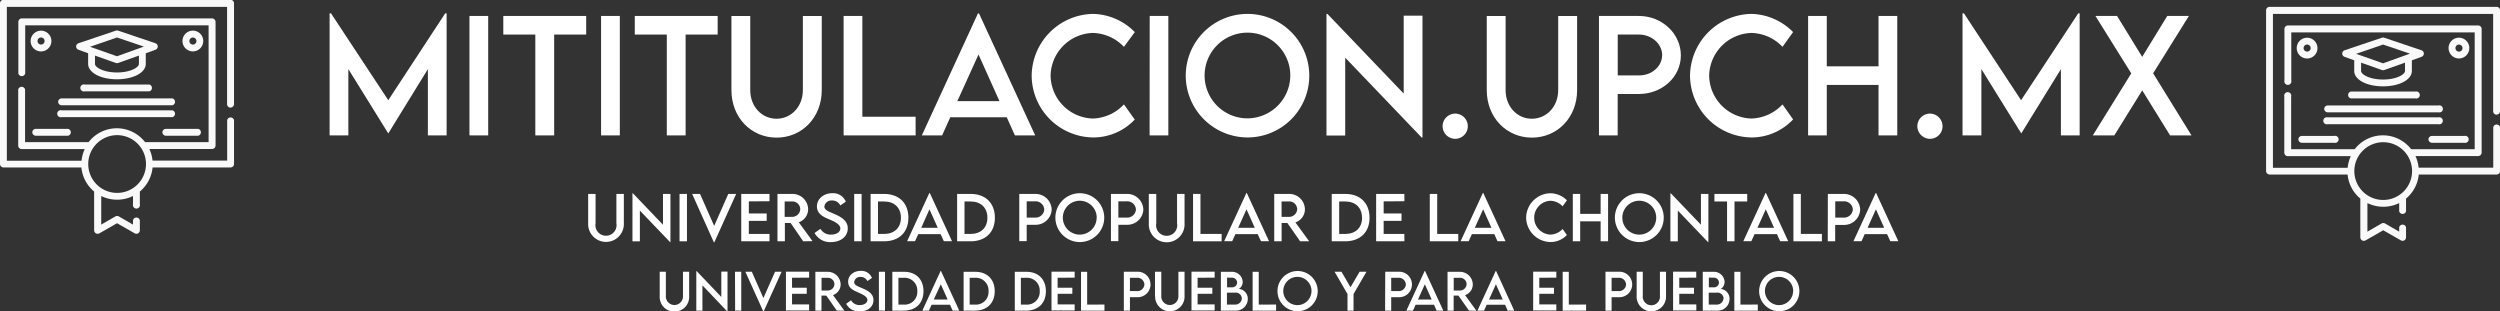 <svg xmlns="http://www.w3.org/2000/svg" viewBox="0 0 708.27 88.23"><rect x="0" y="0" width="708.27" height="88.23" fill="#333333" stroke="none"/><g id="Capa_2" data-name="Capa 2"><g id="Capa_1-2" data-name="Capa 1"><path d="M166.63,63.35V55h2.1v8.3a3,3,0,1,0,5.9,0V55h2.11v8.31a5.06,5.06,0,1,1-10.11,0Z" transform="translate(0 -0.06)" style="fill:#fff"/><path d="M189.94,55V68.66h-.1l-8.56-8.94v8.72h-2.1V54.81h.11l8.54,8.92V55Z" transform="translate(0 -0.06)" style="fill:#fff"/><path d="M192.52,55h2.1V68.42h-2.1Z" transform="translate(0 -0.06)" style="fill:#fff"/><path d="M208.56,55,202.38,68.7h-.14L196.09,55h2.24l4,9.06,4-9.06Z" transform="translate(0 -0.06)" style="fill:#fff"/><path d="M212.15,57.11v3.43h5.06v2.09h-5.06v3.7H218v2.09h-8V55h8v2.07Z" transform="translate(0 -0.06)" style="fill:#fff"/><path d="M227.55,68.42,224,63.24h-1.64v5.18h-2.1V55h4.16a4.42,4.42,0,0,1,4.53,4.3,3.91,3.91,0,0,1-2.65,3.73l3.89,5.35Zm-3.14-6.92a2.28,2.28,0,0,0,2.31-2.21,2.23,2.23,0,0,0-2.31-2.16H222.3V61.5Z" transform="translate(0 -0.06)" style="fill:#fff"/><path d="M230.77,66.07l1.66-1.18a3.37,3.37,0,0,0,3,1.64c1.5,0,2.64-.72,2.64-1.74,0-1.24-1.76-2-3.32-2.66s-3.31-1.51-3.31-3.61,1.9-3.72,4.31-3.72a3.89,3.89,0,0,1,3.88,2.39l-1.56,1.08a2.51,2.51,0,0,0-2.31-1.41,2,2,0,0,0-2.21,1.71c0,1,1.24,1.42,2.87,2.12,2.11.93,3.76,2,3.76,4.06,0,2.37-2.06,3.9-4.77,3.9A5,5,0,0,1,230.77,66.07Z" transform="translate(0 -0.06)" style="fill:#fff"/><path d="M242,55h2.1V68.42H242Z" transform="translate(0 -0.06)" style="fill:#fff"/><path d="M257.36,61.75c0,4.11-2.65,6.67-6.9,6.67h-3.81V55h3.81C254.71,55,257.36,57.61,257.36,61.75Zm-2.12,0c0-2.84-1.85-4.61-4.79-4.61h-1.71v9.2h1.74C253.4,66.33,255.24,64.56,255.24,61.74Z" transform="translate(0 -0.06)" style="fill:#fff"/><path d="M266.48,66.39h-6.33l-.91,2H257l6.29-13.65h.13l6.29,13.65H267.4Zm-.81-1.8-2.35-5.23L261,64.59Z" transform="translate(0 -0.06)" style="fill:#fff"/><path d="M281.86,61.75c0,4.11-2.64,6.67-6.89,6.67h-3.81V55H275C279.22,55,281.86,57.61,281.86,61.75Zm-2.12,0c0-2.84-1.84-4.61-4.78-4.61h-1.71v9.2H275C277.91,66.33,279.74,64.56,279.74,61.74Z" transform="translate(0 -0.06)" style="fill:#fff"/><path d="M288.77,55h4.48a4.58,4.58,0,0,1,4.7,4.42,4.53,4.53,0,0,1-4.7,4.32h-2.38v4.64h-2.1Zm7.08,4.4a2.47,2.47,0,0,0-2.6-2.31h-2.38V61.7h2.38A2.45,2.45,0,0,0,295.85,59.44Z" transform="translate(0 -0.06)" style="fill:#fff"/><path d="M299,61.75a6.92,6.92,0,1,1,6.91,6.89A6.95,6.95,0,0,1,299,61.75Zm11.71,0a4.8,4.8,0,1,0-4.8,4.78A4.81,4.81,0,0,0,310.69,61.73Z" transform="translate(0 -0.06)" style="fill:#fff"/><path d="M314.74,55h4.48a4.58,4.58,0,0,1,4.7,4.42,4.53,4.53,0,0,1-4.7,4.32h-2.38v4.64h-2.1Zm7.08,4.4a2.47,2.47,0,0,0-2.6-2.31h-2.38V61.7h2.38A2.45,2.45,0,0,0,321.82,59.44Z" transform="translate(0 -0.06)" style="fill:#fff"/><path d="M325.47,63.35V55h2.11v8.3a3,3,0,1,0,5.89,0V55h2.12v8.31a5.07,5.07,0,1,1-10.12,0Z" transform="translate(0 -0.06)" style="fill:#fff"/><path d="M346.1,66.33v2.09H338V55h2.1V66.33Z" transform="translate(0 -0.06)" style="fill:#fff"/><path d="M356.31,66.39H350l-.91,2h-2.27l6.29-13.65h.12l6.29,13.65h-2.27Zm-.82-1.8-2.35-5.23-2.35,5.23Z" transform="translate(0 -0.06)" style="fill:#fff"/><path d="M368.33,68.42l-3.6-5.18h-1.64v5.18H361V55h4.16a4.42,4.42,0,0,1,4.53,4.3A3.91,3.91,0,0,1,367,63.07l3.9,5.35Zm-3.14-6.92a2.28,2.28,0,0,0,2.31-2.21,2.23,2.23,0,0,0-2.31-2.16h-2.11V61.5Z" transform="translate(0 -0.06)" style="fill:#fff"/><path d="M388,61.75c0,4.11-2.65,6.67-6.9,6.67h-3.81V55h3.81C385.37,55,388,57.61,388,61.75Zm-2.13,0c0-2.84-1.84-4.61-4.78-4.61H379.4v9.2h1.73C384.06,66.33,385.89,64.56,385.89,61.74Z" transform="translate(0 -0.06)" style="fill:#fff"/><path d="M392,57.11v3.43h5.06v2.09H392v3.7h5.87v2.09h-8V55h8v2.07Z" transform="translate(0 -0.06)" style="fill:#fff"/><path d="M413.14,66.33v2.09h-8.07V55h2.1V66.33Z" transform="translate(0 -0.06)" style="fill:#fff"/><path d="M423.35,66.39H417l-.91,2h-2.28l6.29-13.65h.13l6.29,13.65h-2.28Zm-.81-1.8-2.35-5.23-2.36,5.23Z" transform="translate(0 -0.06)" style="fill:#fff"/><path d="M432.37,61.74a7,7,0,0,1,6.9-6.93,6.73,6.73,0,0,1,4.65,2L442.7,58.5a5,5,0,0,0-3.47-1.56,4.8,4.8,0,0,0,0,9.59,5,5,0,0,0,3.47-1.59l1.21,1.69a6.35,6.35,0,0,1-4.61,2A7,7,0,0,1,432.37,61.74Z" transform="translate(0 -0.06)" style="fill:#fff"/><path d="M455.58,55V68.42h-2.11V62.77h-5.79v5.65h-2.09V55h2.09v5.65h5.79V55Z" transform="translate(0 -0.06)" style="fill:#fff"/><path d="M457.51,61.75a6.92,6.92,0,1,1,6.91,6.89A6.94,6.94,0,0,1,457.51,61.75Zm11.71,0a4.8,4.8,0,1,0-4.8,4.78A4.81,4.81,0,0,0,469.22,61.73Z" transform="translate(0 -0.06)" style="fill:#fff"/><path d="M484,55V68.66h-.1l-8.56-8.94v8.72h-2.1V54.81h.11l8.54,8.92V55Z" transform="translate(0 -0.06)" style="fill:#fff"/><path d="M495,57.13H491.4V68.42h-2.11V57.13h-3.58V55H495Z" transform="translate(0 -0.06)" style="fill:#fff"/><path d="M503.42,66.39h-6.33l-.92,2H493.9l6.29-13.65h.13l6.29,13.65h-2.28Zm-.81-1.8-2.35-5.23-2.36,5.23Z" transform="translate(0 -0.06)" style="fill:#fff"/><path d="M516.16,66.33v2.09h-8.07V55h2.1V66.33Z" transform="translate(0 -0.06)" style="fill:#fff"/><path d="M517.84,55h4.47A4.59,4.59,0,0,1,527,59.46a4.54,4.54,0,0,1-4.71,4.32h-2.37v4.64h-2.1Zm7.08,4.4a2.47,2.47,0,0,0-2.61-2.31h-2.37V61.7h2.37A2.45,2.45,0,0,0,524.92,59.44Z" transform="translate(0 -0.06)" style="fill:#fff"/><path d="M534.62,66.39h-6.33l-.91,2H525.1l6.29-13.65h.13l6.29,13.65h-2.27Zm-.81-1.8-2.35-5.23-2.36,5.23Z" transform="translate(0 -0.06)" style="fill:#fff"/><path d="M126.53,3.84V38.42h-5.31V19.65L110,37.86h0L98.69,19.63V38.42H93.38V3.84h.4L110,28.45,126.13,3.84Z" transform="translate(0 -0.06)" style="fill:#fff"/><path d="M133,4.58h5.31V38.42H133Z" transform="translate(0 -0.06)" style="fill:#fff"/><path d="M166.07,9.85H157V38.42h-5.34V9.85h-9.07V4.58h23.48Z" transform="translate(0 -0.06)" style="fill:#fff"/><path d="M170.29,4.58h5.31V38.42h-5.31Z" transform="translate(0 -0.06)" style="fill:#fff"/><path d="M203.32,9.85h-9.08V38.42h-5.33V9.85h-9.07V4.58h23.48Z" transform="translate(0 -0.06)" style="fill:#fff"/><path d="M207.22,25.59v-21h5.33v21c0,4.69,3.3,8.11,7.44,8.11s7.47-3.42,7.47-8.11v-21h5.35v21c0,7.77-5.6,13.46-12.8,13.46S207.22,33.36,207.22,25.59Z" transform="translate(0 -0.06)" style="fill:#fff"/><path d="M259.4,33.13v5.29H239V4.58h5.31V33.13Z" transform="translate(0 -0.06)" style="fill:#fff"/><path d="M285.22,33.28h-16l-2.31,5.14h-5.75L277.05,3.88h.32l15.91,34.54h-5.75Zm-2.06-4.56L277.22,15.5l-6,13.22Z" transform="translate(0 -0.06)" style="fill:#fff"/><path d="M292.28,21.52A17.68,17.68,0,0,1,309.74,4,17.12,17.12,0,0,1,321.5,9.15l-3.08,4.18a12.6,12.6,0,0,0-8.78-3.94,12.35,12.35,0,0,0-12,12.15,12.33,12.33,0,0,0,12,12.1,12.59,12.59,0,0,0,8.78-4l3.06,4.29A16.15,16.15,0,0,1,309.83,39,17.62,17.62,0,0,1,292.28,21.52Z" transform="translate(0 -0.06)" style="fill:#fff"/><path d="M325.72,4.58H331V38.42h-5.31Z" transform="translate(0 -0.06)" style="fill:#fff"/><path d="M335.93,21.54A17.5,17.5,0,1,1,353.4,39,17.55,17.55,0,0,1,335.93,21.54Zm29.62,0A12.14,12.14,0,1,0,353.4,33.59,12.19,12.19,0,0,0,365.55,21.5Z" transform="translate(0 -0.06)" style="fill:#fff"/><path d="M403,4.49V39h-.25L381.11,16.4V38.46H375.8V4h.27l21.61,22.57V4.49Z" transform="translate(0 -0.06)" style="fill:#fff"/><path d="M408.7,35.84a3.57,3.57,0,1,1,3.57,3.55A3.6,3.6,0,0,1,408.7,35.84Z" transform="translate(0 -0.06)" style="fill:#fff"/><path d="M421.21,25.59v-21h5.34v21c0,4.69,3.29,8.11,7.43,8.11s7.47-3.42,7.47-8.11v-21h5.36v21c0,7.77-5.61,13.46-12.81,13.46S421.21,33.36,421.21,25.59Z" transform="translate(0 -0.06)" style="fill:#fff"/><path d="M453,4.58H464.3c6.55,0,11.9,5,11.9,11.17s-5.35,10.94-11.9,10.94h-6V38.42H453Zm17.91,11.13c0-3.24-3-5.86-6.59-5.86h-6V21.42l6,0C467.93,21.46,470.89,18.88,470.89,15.71Z" transform="translate(0 -0.06)" style="fill:#fff"/><path d="M478.8,21.52A17.69,17.69,0,0,1,496.27,4,17.12,17.12,0,0,1,508,9.15L505,13.33a12.6,12.6,0,0,0-8.78-3.94,12.35,12.35,0,0,0-12,12.15,12.33,12.33,0,0,0,12,12.1,12.61,12.61,0,0,0,8.78-4L508,33.89A16.15,16.15,0,0,1,496.36,39,17.63,17.63,0,0,1,478.8,21.52Z" transform="translate(0 -0.06)" style="fill:#fff"/><path d="M537.51,4.58V38.42H532.2V24.12H517.54v14.3h-5.29V4.58h5.29V18.85H532.2V4.58Z" transform="translate(0 -0.06)" style="fill:#fff"/><path d="M543.2,35.84a3.57,3.57,0,1,1,3.57,3.55A3.6,3.6,0,0,1,543.2,35.84Z" transform="translate(0 -0.06)" style="fill:#fff"/><path d="M589.18,3.84V38.42h-5.31V19.65L572.64,37.86h0L561.34,19.63V38.42H556V3.84h.4l16.19,24.61L588.78,3.84Z" transform="translate(0 -0.06)" style="fill:#fff"/><path d="M603.8,20.85,593.65,4.58h6.13l7.12,11.59L614,4.58h6.13L610,20.83l10.87,17.59h-6.06l-7.9-12.76L599,38.42h-6.09Z" transform="translate(0 -0.06)" style="fill:#fff"/><path d="M186.9,83.89V77.05h1.74v6.83a2.43,2.43,0,1,0,4.85,0V77.05h1.75v6.84a4.18,4.18,0,1,1-8.34,0Z" transform="translate(0 -0.06)" style="fill:#fff"/><path d="M206.11,77V88.26H206l-7-7.36v7.18h-1.73V76.86h.09l7,7.34V77Z" transform="translate(0 -0.06)" style="fill:#fff"/><path d="M208.23,77.05H210v11h-1.73Z" transform="translate(0 -0.06)" style="fill:#fff"/><path d="M221.44,77.05l-5.09,11.24h-.11l-5.07-11.24H213l3.28,7.45,3.3-7.45Z" transform="translate(0 -0.06)" style="fill:#fff"/><path d="M224.39,78.75v2.82h4.17v1.72h-4.17v3h4.84v1.73h-6.57v-11h6.57v1.7Z" transform="translate(0 -0.06)" style="fill:#fff"/><path d="M237.08,88.07l-3-4.27h-1.35v4.27H231v-11h3.43a3.64,3.64,0,0,1,3.73,3.54A3.23,3.23,0,0,1,236,83.66l3.21,4.41Zm-2.59-5.7a1.89,1.89,0,0,0,1.91-1.82,1.85,1.85,0,0,0-1.91-1.79h-1.74v3.61Z" transform="translate(0 -0.06)" style="fill:#fff"/><path d="M239.73,86.13l1.37-1a2.75,2.75,0,0,0,2.47,1.36c1.23,0,2.17-.6,2.17-1.44,0-1-1.45-1.63-2.73-2.19s-2.73-1.24-2.73-3,1.56-3.06,3.55-3.06a3.2,3.2,0,0,1,3.2,2l-1.29.89a2.05,2.05,0,0,0-1.9-1.17A1.65,1.65,0,0,0,242,80c0,.86,1,1.17,2.36,1.75,1.74.76,3.1,1.6,3.1,3.34,0,1.95-1.7,3.21-3.93,3.21A4.08,4.08,0,0,1,239.73,86.13Z" transform="translate(0 -0.06)" style="fill:#fff"/><path d="M249,77.05h1.73v11H249Z" transform="translate(0 -0.06)" style="fill:#fff"/><path d="M261.63,82.57c0,3.38-2.18,5.5-5.68,5.5h-3.14v-11H256C259.45,77,261.63,79.16,261.63,82.57Zm-1.75,0a3.6,3.6,0,0,0-3.94-3.8h-1.41v7.58H256A3.58,3.58,0,0,0,259.88,82.56Z" transform="translate(0 -0.06)" style="fill:#fff"/><path d="M269.14,86.39h-5.22l-.75,1.68H261.3l5.18-11.25h.1l5.19,11.25h-1.88Zm-.67-1.48-1.93-4.31-2,4.31Z" transform="translate(0 -0.06)" style="fill:#fff"/><path d="M281.81,82.57c0,3.38-2.18,5.5-5.68,5.5H273v-11h3.14C279.63,77,281.81,79.16,281.81,82.57Zm-1.75,0a3.6,3.6,0,0,0-3.94-3.8h-1.41v7.58h1.43A3.58,3.58,0,0,0,280.06,82.56Z" transform="translate(0 -0.06)" style="fill:#fff"/><path d="M296.31,82.57c0,3.38-2.18,5.5-5.68,5.5H287.5v-11h3.13C294.13,77,296.31,79.16,296.31,82.57Zm-1.75,0a3.6,3.6,0,0,0-3.93-3.8h-1.41v7.58h1.43A3.58,3.58,0,0,0,294.56,82.56Z" transform="translate(0 -0.06)" style="fill:#fff"/><path d="M299.63,78.75v2.82h4.17v1.72h-4.17v3h4.83v1.73H297.9v-11h6.56v1.7Z" transform="translate(0 -0.06)" style="fill:#fff"/><path d="M312.9,86.34v1.73h-6.64v-11H308v9.29Z" transform="translate(0 -0.06)" style="fill:#fff"/><path d="M318.39,77.05h3.68a3.61,3.61,0,1,1,0,7.2h-1.95v3.82h-1.73Zm5.83,3.62a2,2,0,0,0-2.15-1.91h-1.95v3.77h1.95A2,2,0,0,0,324.22,80.67Z" transform="translate(0 -0.06)" style="fill:#fff"/><path d="M327.22,83.89V77.05H329v6.83a2.43,2.43,0,1,0,4.85,0V77.05h1.74v6.84a4.17,4.17,0,1,1-8.33,0Z" transform="translate(0 -0.06)" style="fill:#fff"/><path d="M339.29,78.75v2.82h4.17v1.72h-4.17v3h4.83v1.73h-6.56v-11h6.56v1.7Z" transform="translate(0 -0.06)" style="fill:#fff"/><path d="M353.51,84.71A3.35,3.35,0,0,1,350,88.07h-4.12v-11h3a3,3,0,0,1,3.19,2.83c0,1.19-.83,2-1.24,2A2.79,2.79,0,0,1,353.51,84.71Zm-5.87-6v2.75H349a1.38,1.38,0,0,0,1.49-1.37A1.43,1.43,0,0,0,349,78.73Zm4.18,5.86a1.74,1.74,0,0,0-2-1.6h-2.22v3.38h2.25A1.86,1.86,0,0,0,351.82,84.59Z" transform="translate(0 -0.06)" style="fill:#fff"/><path d="M361.53,86.34v1.73h-6.65v-11h1.73v9.29Z" transform="translate(0 -0.06)" style="fill:#fff"/><path d="M361.92,82.57a5.7,5.7,0,1,1,5.69,5.67A5.71,5.71,0,0,1,361.92,82.57Zm9.64,0a4,4,0,1,0-3.95,3.93A4,4,0,0,0,371.56,82.56Z" transform="translate(0 -0.06)" style="fill:#fff"/><path d="M381.76,83.36l-3.66-6.31h1.95l2.56,4.39,2.57-4.39h1.95l-3.66,6.31v4.71h-1.71Z" transform="translate(0 -0.06)" style="fill:#fff"/><path d="M392.45,77.05h3.69a3.61,3.61,0,1,1,0,7.2h-2v3.82h-1.73Zm5.84,3.62a2,2,0,0,0-2.15-1.91h-2v3.77h2A2,2,0,0,0,398.29,80.67Z" transform="translate(0 -0.06)" style="fill:#fff"/><path d="M406.28,86.39h-5.22l-.75,1.68h-1.87l5.18-11.25h.1l5.18,11.25H407Zm-.67-1.48-1.94-4.31-1.94,4.31Z" transform="translate(0 -0.06)" style="fill:#fff"/><path d="M416.18,88.07l-3-4.27h-1.35v4.27h-1.73v-11h3.42a3.64,3.64,0,0,1,3.73,3.54,3.22,3.22,0,0,1-2.18,3.07l3.21,4.41Zm-2.59-5.7a1.89,1.89,0,0,0,1.91-1.82,1.84,1.84,0,0,0-1.91-1.79h-1.74v3.61Z" transform="translate(0 -0.06)" style="fill:#fff"/><path d="M426.41,86.39h-5.22l-.75,1.68h-1.87l5.18-11.25h.1L429,88.07h-1.87Zm-.67-1.48L423.8,80.6l-1.94,4.31Z" transform="translate(0 -0.06)" style="fill:#fff"/><path d="M436.09,78.75v2.82h4.17v1.72h-4.17v3h4.83v1.73h-6.56v-11h6.56v1.7Z" transform="translate(0 -0.06)" style="fill:#fff"/><path d="M449.36,86.34v1.73h-6.64v-11h1.73v9.29Z" transform="translate(0 -0.06)" style="fill:#fff"/><path d="M454.85,77.05h3.68a3.61,3.61,0,1,1,0,7.2h-1.95v3.82h-1.73Zm5.83,3.62a2,2,0,0,0-2.15-1.91h-1.95v3.77h1.95A2,2,0,0,0,460.68,80.67Z" transform="translate(0 -0.06)" style="fill:#fff"/><path d="M463.68,83.89V77.05h1.73v6.83a2.44,2.44,0,1,0,4.86,0V77.05H472v6.84a4.17,4.17,0,1,1-8.33,0Z" transform="translate(0 -0.06)" style="fill:#fff"/><path d="M475.75,78.75v2.82h4.17v1.72h-4.17v3h4.83v1.73H474v-11h6.56v1.7Z" transform="translate(0 -0.06)" style="fill:#fff"/><path d="M490,84.71a3.35,3.35,0,0,1-3.47,3.36h-4.12v-11h3a3,3,0,0,1,3.18,2.83c0,1.19-.82,2-1.23,2A2.8,2.8,0,0,1,490,84.71Zm-5.87-6v2.75h1.37A1.38,1.38,0,0,0,487,80.1a1.42,1.42,0,0,0-1.46-1.37Zm4.18,5.86a1.74,1.74,0,0,0-2-1.6H484.1v3.38h2.25A1.86,1.86,0,0,0,488.28,84.59Z" transform="translate(0 -0.06)" style="fill:#fff"/><path d="M498,86.34v1.73h-6.65v-11h1.73v9.29Z" transform="translate(0 -0.06)" style="fill:#fff"/><path d="M498.38,82.57a5.7,5.7,0,1,1,5.68,5.67A5.71,5.71,0,0,1,498.38,82.57Zm9.64,0a4,4,0,1,0-4,3.93A4,4,0,0,0,508,82.56Z" transform="translate(0 -0.06)" style="fill:#fff"/><path d="M707.3,32.53a1,1,0,0,0,1-1V3a1,1,0,0,0-1-1H643a1,1,0,0,0-1,1v45.5a1,1,0,0,0,1,1h22.09a10.14,10.14,0,0,0,3.61,6.82v11a1,1,0,0,0,.49.84,1,1,0,0,0,1,0l5-2.86,5,2.86a1,1,0,0,0,.49.13.94.94,0,0,0,.48-.13,1,1,0,0,0,.49-.84V64.45a1,1,0,0,0-1.94,0v1.24l-4-2.31a1,1,0,0,0-1,0l-4,2.31v-8.1a10.19,10.19,0,0,0,9,0v2.32a1,1,0,0,0,1.94,0V56.32a10.14,10.14,0,0,0,3.61-6.82H707.3a1,1,0,0,0,1-1V36.09a1,1,0,0,0-1.94,0V47.56H685.21a10.15,10.15,0,0,0-.89-3.29h17.75a1,1,0,0,0,1-1v-35a1,1,0,0,0-1-1H648.2a1,1,0,0,0-1,1v14.6a1,1,0,1,0,1.94,0V9.23H701.1v33.1h-18a10.11,10.11,0,0,0-16,0h-18V27.41a1,1,0,1,0-1.94,0V43.3a1,1,0,0,0,1,1H666a10.15,10.15,0,0,0-.89,3.29H643.94V4h62.39V31.56a1,1,0,0,0,1,1Zm-32.16,7.82A8.18,8.18,0,1,1,667,48.53,8.19,8.19,0,0,1,675.14,40.35Z" transform="translate(0 -0.06)" style="fill:#f9f9f9"/><path d="M666,26a1,1,0,0,0,0,1.94h18.31a1,1,0,1,0,0-1.94Z" transform="translate(0 -0.06)" style="fill:#f9f9f9"/><path d="M658.47,30.88a1,1,0,0,0,1,1h31.38a1,1,0,1,0,0-1.94H659.45A1,1,0,0,0,658.47,30.88Z" transform="translate(0 -0.06)" style="fill:#f9f9f9"/><path d="M659.45,35.25h31.38a1,1,0,1,0,0-1.94H659.45a1,1,0,1,0,0,1.94Z" transform="translate(0 -0.06)" style="fill:#f9f9f9"/><path d="M688,39.51a1,1,0,0,0,1,1h9.16a1,1,0,1,0,0-1.94H689A1,1,0,0,0,688,39.51Z" transform="translate(0 -0.06)" style="fill:#f9f9f9"/><path d="M651.15,39.51a1,1,0,0,0,1,1h9.16a1,1,0,1,0,0-1.94h-9.16A1,1,0,0,0,651.15,39.51Z" transform="translate(0 -0.06)" style="fill:#f9f9f9"/><path d="M686.7,15.23a1,1,0,0,0-.66-.92l-10.59-3.57a1,1,0,0,0-.63,0l-10.59,3.57a1,1,0,0,0-.66.92,1,1,0,0,0,.64.92l2.76,1v3c0,2.49,3.51,4.37,8.16,4.37s8.17-1.88,8.17-4.37v-3l2.76-1a1,1,0,0,0,.64-.92Zm-11.56-2.55,7.62,2.58L675.14,18l-7.63-2.69Zm6.22,7.48c0,1-2.43,2.43-6.22,2.43s-6.23-1.44-6.23-2.43V17.81l5.9,2.09a1.08,1.08,0,0,0,.65,0l5.9-2.09Z" transform="translate(0 -0.06)" style="fill:#f9f9f9"/><path d="M699.58,13.69a2.94,2.94,0,1,0-2.94,2.93A2.94,2.94,0,0,0,699.58,13.69Zm-3.93,0a1,1,0,1,1,1,1A1,1,0,0,1,695.65,13.69Z" transform="translate(0 -0.06)" style="fill:#f9f9f9"/><path d="M653.63,10.75a2.94,2.94,0,1,0,2.93,2.94A2.94,2.94,0,0,0,653.63,10.75Zm0,3.93a1,1,0,1,1,1-1A1,1,0,0,1,653.63,14.68Z" transform="translate(0 -0.06)" style="fill:#f9f9f9"/><path d="M65.3,30.53a1,1,0,0,0,1-1V1a1,1,0,0,0-1-1H1A1,1,0,0,0,0,1v45.5a1,1,0,0,0,1,1H23.06a10.14,10.14,0,0,0,3.61,6.82v11a1,1,0,0,0,.49.84,1,1,0,0,0,1,0l5-2.86,5,2.86a1,1,0,0,0,.49.13.94.94,0,0,0,.48-.13,1,1,0,0,0,.49-.84V62.45a1,1,0,0,0-1.94,0v1.24l-4-2.31a1,1,0,0,0-1,0l-4,2.31v-8.1a10.19,10.19,0,0,0,9,0v2.32a1,1,0,1,0,1.94,0V54.32a10.14,10.14,0,0,0,3.61-6.82H65.3a1,1,0,0,0,1-1V34.09a1,1,0,0,0-1.94,0V45.56H43.21a10.15,10.15,0,0,0-.89-3.29H60.07a1,1,0,0,0,1-1v-35a1,1,0,0,0-1-1H6.2a1,1,0,0,0-1,1v14.6a1,1,0,0,0,1.94,0V7.23H59.1v33.1h-18a10.11,10.11,0,0,0-16,0h-18V25.41a1,1,0,0,0-1.94,0V41.3a1,1,0,0,0,1,1H24a10.15,10.15,0,0,0-.89,3.29H1.94V2H64.33V29.56a1,1,0,0,0,1,1ZM33.14,38.35A8.18,8.18,0,1,1,25,46.53,8.19,8.19,0,0,1,33.14,38.35Z" transform="translate(0 -0.06)" style="fill:#f9f9f9"/><path d="M24,24a1,1,0,1,0,0,1.94H42.29a1,1,0,0,0,0-1.94Z" transform="translate(0 -0.06)" style="fill:#f9f9f9"/><path d="M16.47,28.88a1,1,0,0,0,1,1H48.83a1,1,0,0,0,0-1.94H17.45A1,1,0,0,0,16.47,28.88Z" transform="translate(0 -0.06)" style="fill:#f9f9f9"/><path d="M17.45,33.25H48.83a1,1,0,0,0,0-1.94H17.45a1,1,0,1,0,0,1.94Z" transform="translate(0 -0.06)" style="fill:#f9f9f9"/><path d="M46,37.51a1,1,0,0,0,1,1h9.16a1,1,0,0,0,0-1.94H47A1,1,0,0,0,46,37.51Z" transform="translate(0 -0.06)" style="fill:#f9f9f9"/><path d="M9.15,37.51a1,1,0,0,0,1,1h9.16a1,1,0,0,0,0-1.94H10.12A1,1,0,0,0,9.15,37.51Z" transform="translate(0 -0.06)" style="fill:#f9f9f9"/><path d="M44.7,13.23a1,1,0,0,0-.66-.92L33.45,8.74a1,1,0,0,0-.63,0L22.23,12.31a1,1,0,0,0-.66.92,1,1,0,0,0,.64.92l2.76,1v3c0,2.49,3.51,4.37,8.16,4.37s8.17-1.88,8.17-4.37v-3l2.76-1a1,1,0,0,0,.64-.92ZM33.14,10.68l7.62,2.58L33.14,16l-7.63-2.69Zm6.22,7.48c0,1-2.43,2.43-6.22,2.43s-6.23-1.44-6.23-2.43V15.81l5.9,2.09a1.08,1.08,0,0,0,.65,0l5.9-2.09Z" transform="translate(0 -0.06)" style="fill:#f9f9f9"/><path d="M57.58,11.69a2.94,2.94,0,1,0-2.94,2.93A2.94,2.94,0,0,0,57.58,11.69Zm-3.93,0a1,1,0,1,1,1,1A1,1,0,0,1,53.65,11.69Z" transform="translate(0 -0.06)" style="fill:#f9f9f9"/><path d="M11.63,8.75a2.94,2.94,0,1,0,2.93,2.94A2.94,2.94,0,0,0,11.63,8.75Zm0,3.93a1,1,0,1,1,1-1A1,1,0,0,1,11.63,12.68Z" transform="translate(0 -0.06)" style="fill:#f9f9f9"/></g></g></svg>